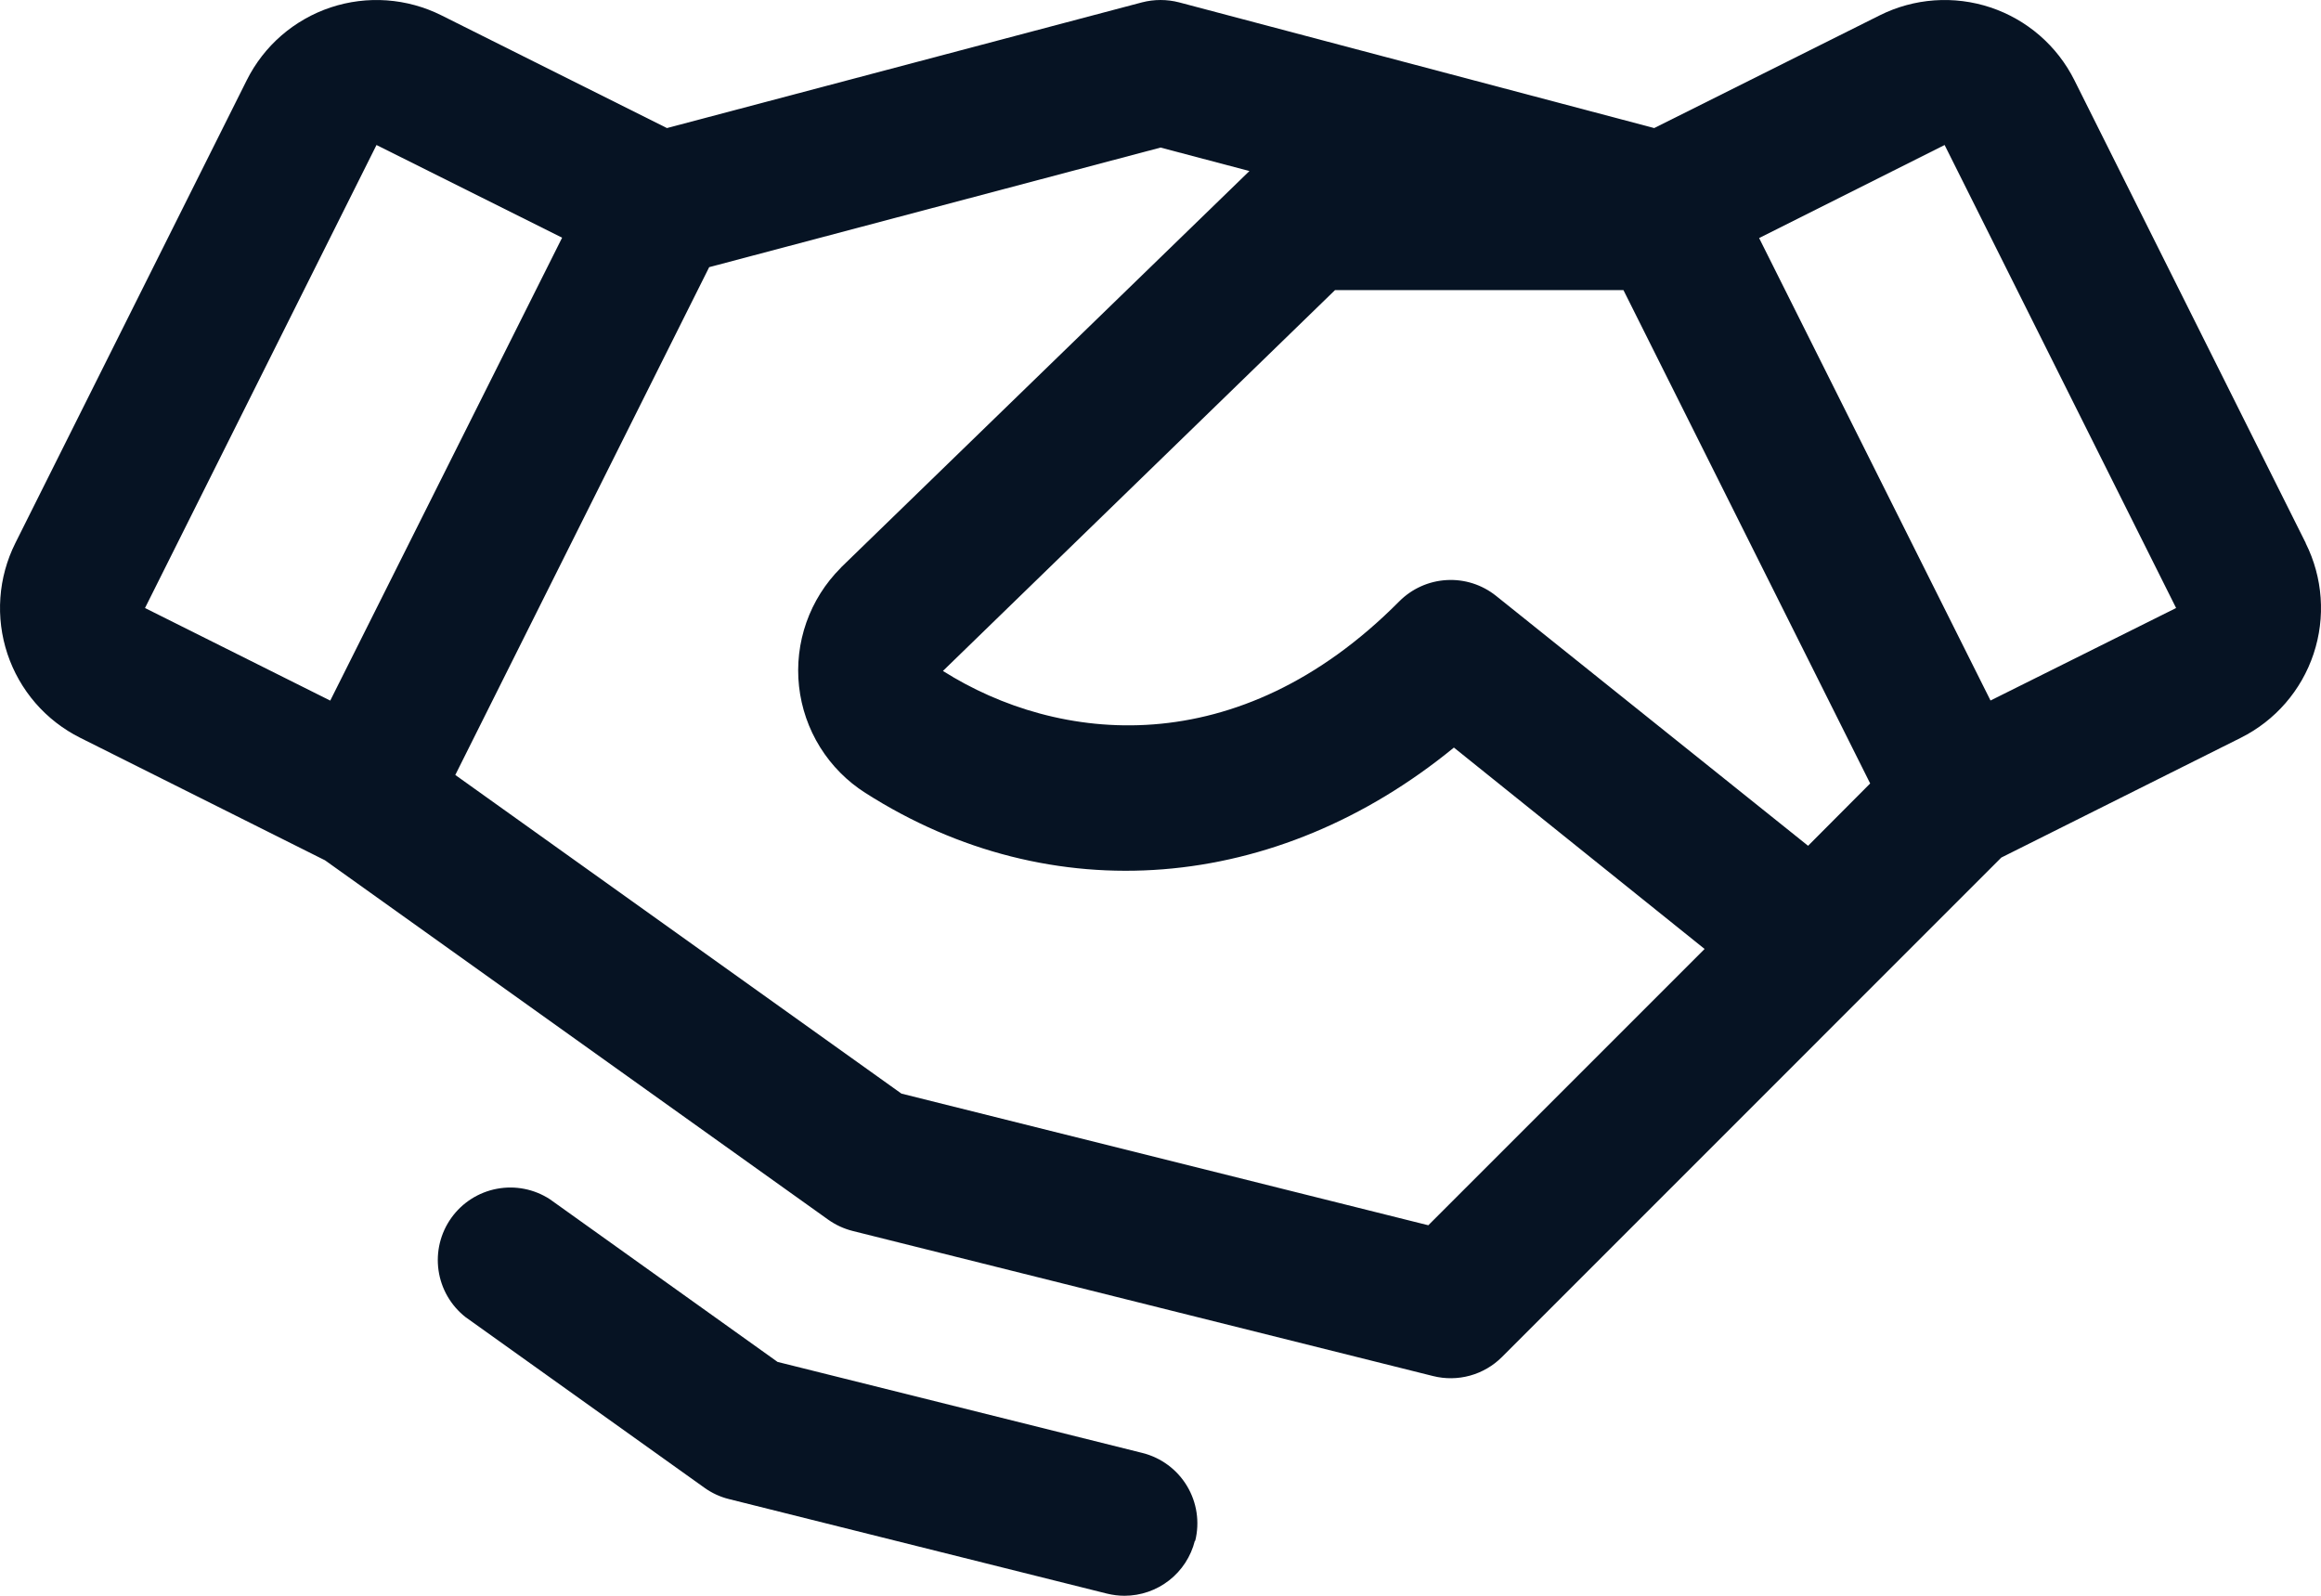 <svg width="80" height="55" viewBox="0 0 80 55" fill="none" xmlns="http://www.w3.org/2000/svg">
<path d="M79.476 18.721L71.5 2.764C71.206 2.176 70.799 1.652 70.303 1.222C69.807 0.792 69.231 0.464 68.608 0.256C67.984 0.049 67.326 -0.034 66.671 0.013C66.016 0.06 65.377 0.235 64.79 0.529L57.017 4.414L40.643 0.082C40.223 -0.027 39.782 -0.027 39.361 0.082L22.988 4.414L15.215 0.529C14.627 0.235 13.988 0.06 13.333 0.013C12.678 -0.034 12.02 0.049 11.397 0.256C10.774 0.464 10.198 0.792 9.701 1.222C9.205 1.652 8.799 2.176 8.505 2.764L0.529 18.718C0.235 19.305 0.059 19.945 0.013 20.6C-0.034 21.255 0.049 21.913 0.256 22.536C0.464 23.159 0.792 23.735 1.222 24.232C1.652 24.728 2.176 25.134 2.763 25.428L11.202 29.651L28.545 42.036C28.8 42.218 29.087 42.35 29.392 42.427L49.394 47.427C49.813 47.532 50.252 47.527 50.668 47.412C51.084 47.297 51.464 47.076 51.769 46.771L68.981 29.557L77.238 25.428C78.423 24.835 79.325 23.795 79.744 22.537C80.163 21.28 80.065 19.907 79.472 18.721H79.476ZM62.321 29.151L51.566 20.537C51.084 20.151 50.477 19.957 49.861 19.993C49.244 20.028 48.663 20.29 48.228 20.728C42.662 26.335 36.458 25.625 32.501 23.125L46.015 9.999H55.957L64.461 27.003L62.321 29.151ZM12.977 4.998L19.375 8.192L11.383 24.147L4.998 20.956L12.977 4.998ZM49.231 42.23L31.07 37.692L15.693 26.71L24.444 9.208L40.002 5.086L43.065 5.895L29.001 19.546L28.976 19.575C28.447 20.104 28.043 20.745 27.794 21.452C27.546 22.158 27.459 22.911 27.541 23.655C27.623 24.4 27.87 25.116 28.266 25.752C28.661 26.387 29.194 26.926 29.826 27.328C36.252 31.432 44.006 30.766 50.113 25.766L58.754 32.707L49.231 42.23ZM68.609 24.144L60.633 8.205L67.027 4.998L75.006 20.956L68.609 24.144ZM41.184 53.106C41.048 53.646 40.737 54.126 40.298 54.469C39.859 54.812 39.318 54.999 38.761 55C38.556 55 38.351 54.974 38.152 54.925L25.128 51.668C24.824 51.593 24.537 51.461 24.282 51.278L16.046 45.396C15.54 44.998 15.206 44.421 15.115 43.783C15.024 43.146 15.182 42.498 15.557 41.975C15.931 41.451 16.494 41.092 17.126 40.973C17.759 40.853 18.413 40.982 18.953 41.333L26.801 46.94L39.377 50.078C40.02 50.239 40.573 50.648 40.914 51.217C41.255 51.785 41.357 52.466 41.196 53.109L41.184 53.106Z" fill="#061323"/>
</svg>
